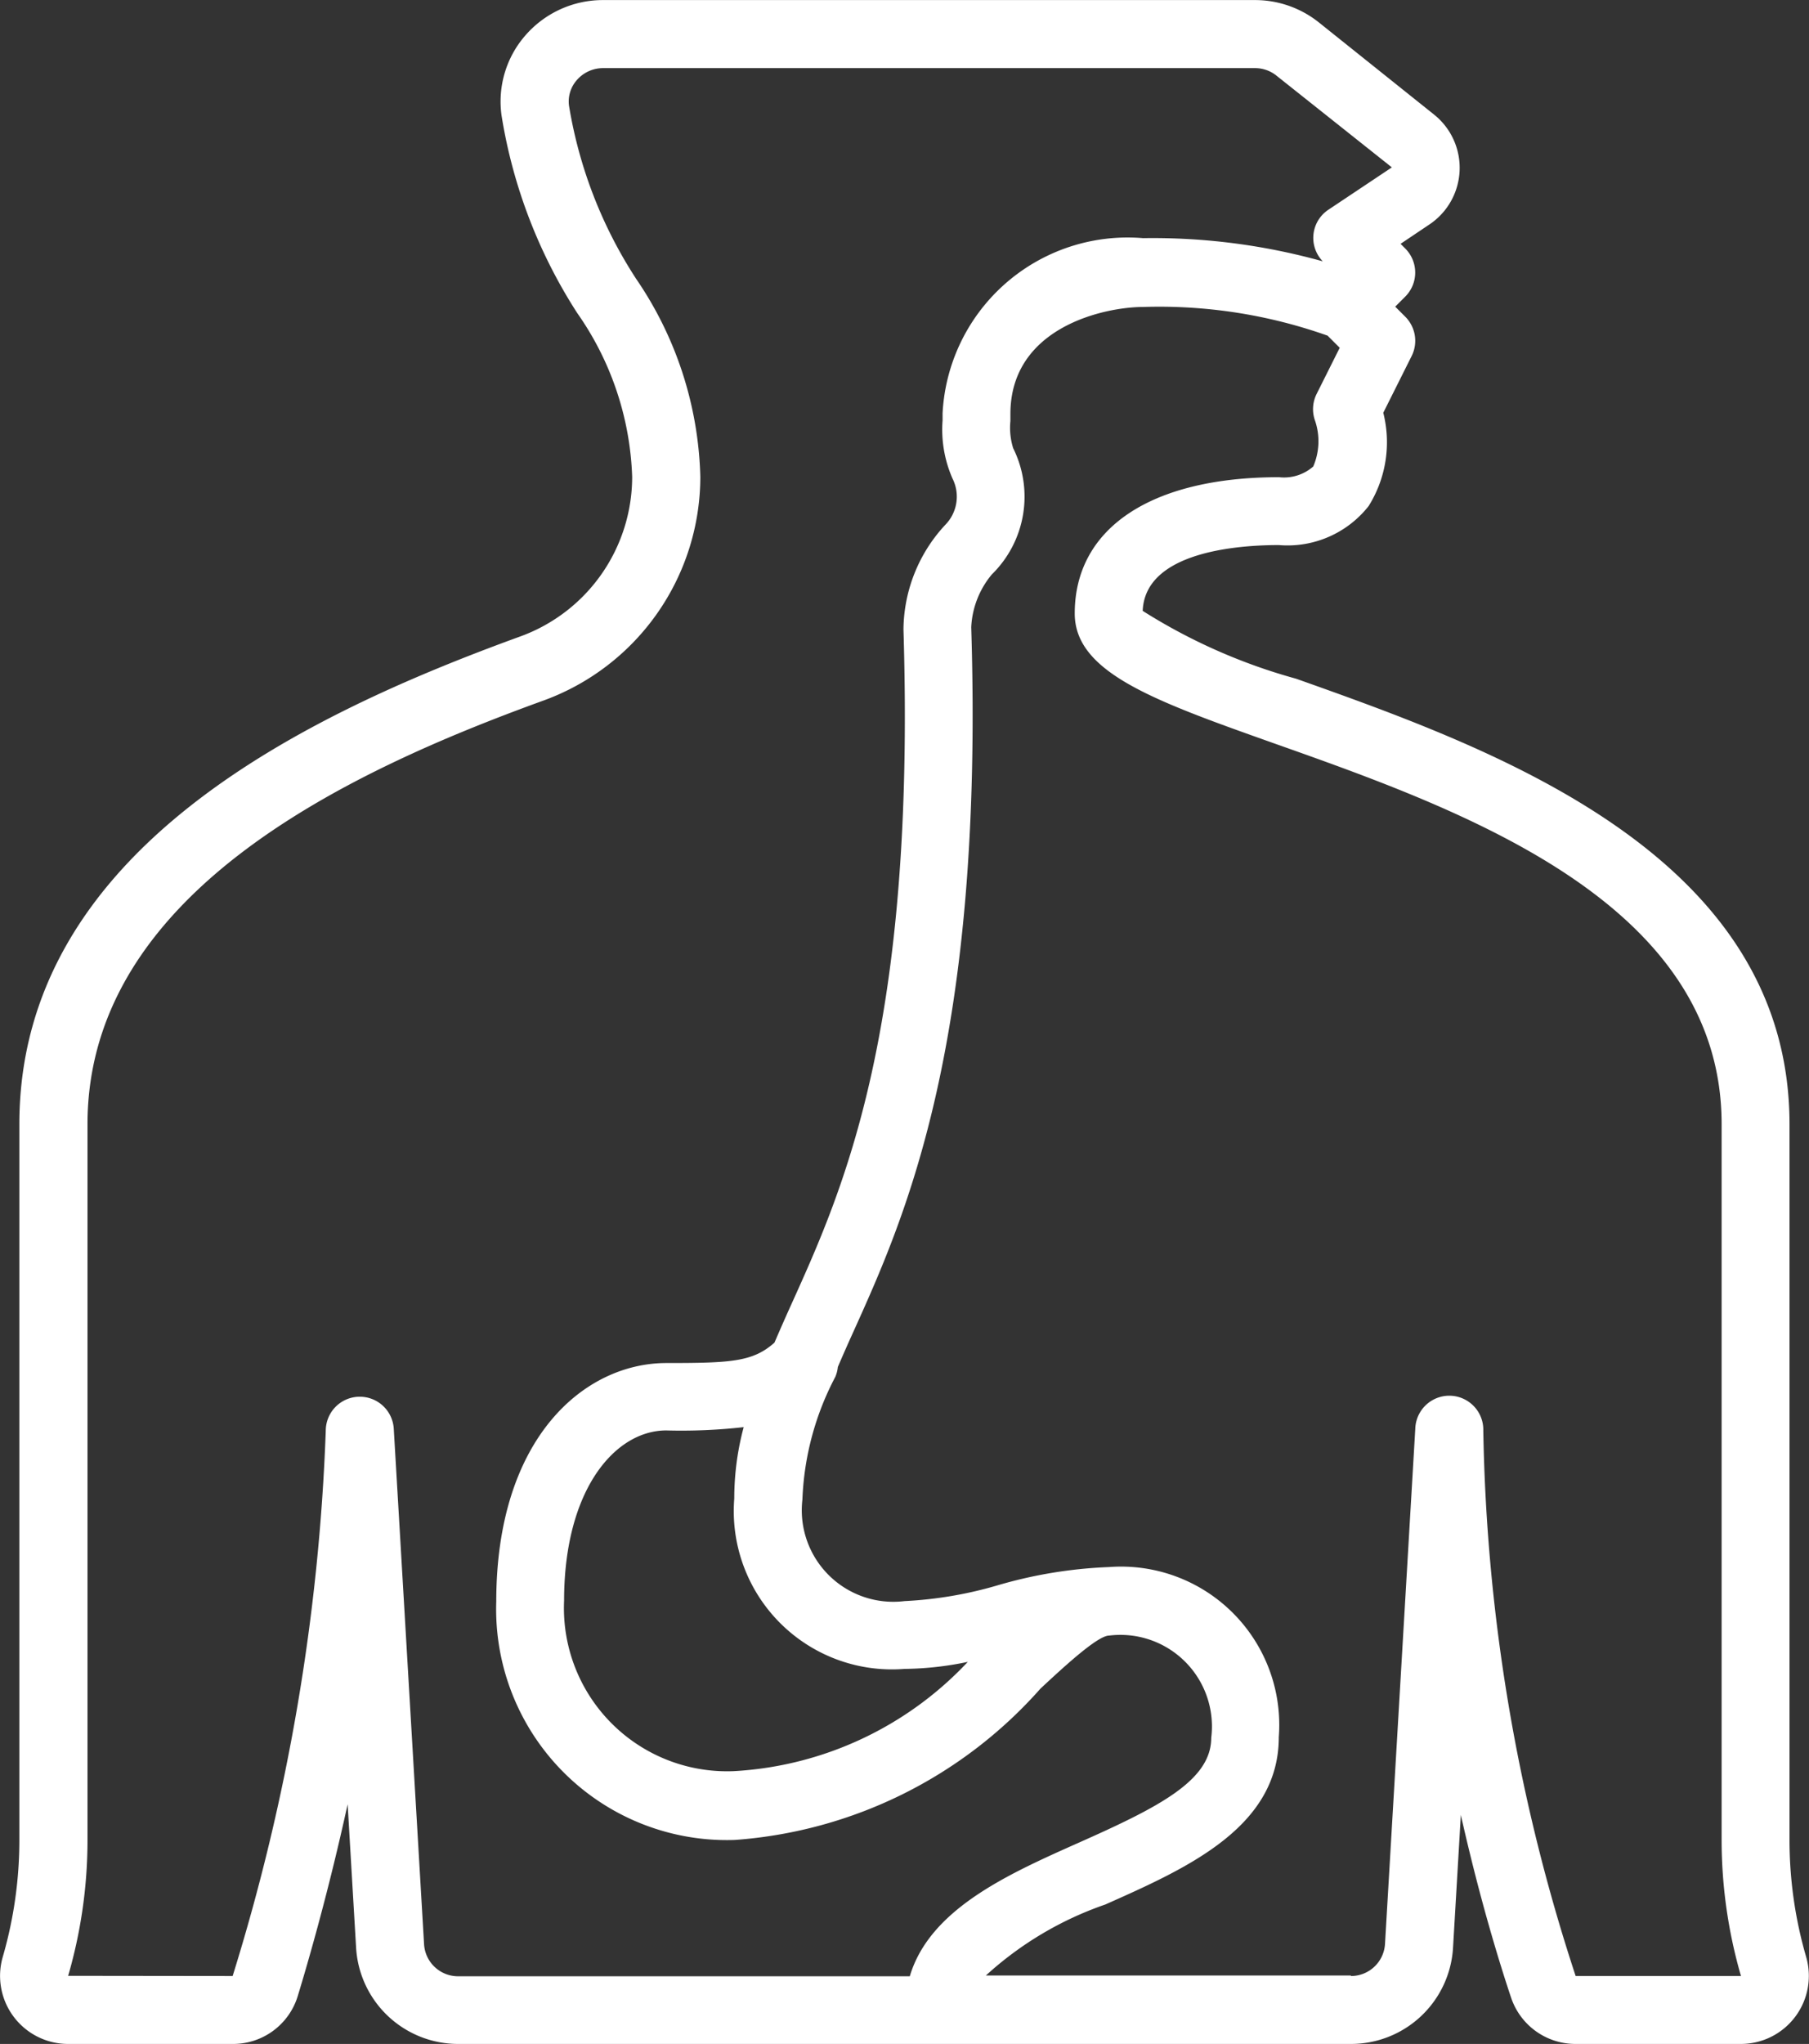 <svg xmlns="http://www.w3.org/2000/svg" width="28.032" height="31.653" viewBox="0 0 28.032 31.653"><rect x="0" y="0" width="28.032" height="31.653" fill="#333333" stroke="none"/><defs><style>.a{fill:#ffffff;}</style></defs><g transform="translate(0 0)"><path class="a" d="M29.328,30.3a6.488,6.488,0,0,0,.256-1.811V17.408c0-4.245,4.435-6.345,7.771-7.556A2.631,2.631,0,0,0,39.08,7.385a4.68,4.68,0,0,0-.852-2.539,7.954,7.954,0,0,1-1.171-3.052A1.555,1.555,0,0,1,37.422.551,1.592,1.592,0,0,1,38.627,0H48.733a1.586,1.586,0,0,1,.989.347l1.786,1.428a1.055,1.055,0,0,1-.074,1.7l-.447.3.072.072a.527.527,0,0,1,0,.746l-.155.155.155.155a.528.528,0,0,1,.1.609l-.44.879a1.862,1.862,0,0,1-.227,1.445A1.6,1.6,0,0,1,49.1,8.44c-.626,0-2.072.1-2.109,1.019a8.817,8.817,0,0,0,2.378,1.051c3.044,1.081,7.645,2.714,7.645,6.9V28.487a6.486,6.486,0,0,0,.256,1.811,1.054,1.054,0,0,1-1.011,1.354H53.7a1.052,1.052,0,0,1-1-.716h0c-.158-.47-.477-1.486-.779-2.831L51.8,30.162a1.584,1.584,0,0,1-1.58,1.49H36.382a1.584,1.584,0,0,1-1.58-1.49l-.131-2.222c-.3,1.37-.617,2.458-.773,2.97a1.047,1.047,0,0,1-1.008.742H30.339A1.054,1.054,0,0,1,29.328,30.3Zm20.891.3a.528.528,0,0,0,.527-.5l.469-7.975a.527.527,0,0,1,1.054.031A28.5,28.5,0,0,0,53.7,30.6l2.562,0a7.567,7.567,0,0,1-.3-2.109V17.408c0-3.44-4.013-4.864-6.943-5.9-1.855-.659-3.081-1.094-3.081-2.009,0-1.321,1.183-2.11,3.165-2.11a.687.687,0,0,0,.531-.166.99.99,0,0,0,.023-.723.528.528,0,0,1,.029-.4l.358-.715-.188-.188a7.8,7.8,0,0,0-2.863-.444c-.571,0-2.052.3-2.052,1.658v.107a1.059,1.059,0,0,0,.043.422,1.685,1.685,0,0,1-.331,1.955,1.377,1.377,0,0,0-.319.817c.2,6.431-1.024,9.136-1.833,10.926-.084.185-.16.358-.234.53a.525.525,0,0,1-.039.153,4.419,4.419,0,0,0-.51,1.9A1.418,1.418,0,0,0,43.3,24.794a6.178,6.178,0,0,0,1.455-.248,7.061,7.061,0,0,1,1.711-.279A2.452,2.452,0,0,1,49.1,26.9c0,1.4-1.428,2.032-2.687,2.592a5.311,5.311,0,0,0-1.852,1.1h5.655ZM40.808,22.1a8.651,8.651,0,0,1-1.2.051c-.786,0-1.583.906-1.583,2.638a2.528,2.528,0,0,0,2.638,2.638,5.38,5.38,0,0,0,3.618-1.692,5,5,0,0,1-.981.109,2.452,2.452,0,0,1-2.638-2.638A4.264,4.264,0,0,1,40.808,22.1Zm-7.919,8.5a32.3,32.3,0,0,0,1.443-8.444.527.527,0,0,1,.512-.527h.016a.527.527,0,0,1,.526.5l.469,7.975a.528.528,0,0,0,.527.5h7c.309-1.04,1.522-1.581,2.61-2.065,1.245-.553,2.061-.965,2.061-1.628a1.418,1.418,0,0,0-1.583-1.583c-.179,0-.711.494-1.063.821a6.993,6.993,0,0,1-4.74,2.344,3.576,3.576,0,0,1-3.693-3.693c0-2.537,1.367-3.693,2.638-3.693,1,0,1.339-.018,1.673-.316.082-.19.166-.382.259-.587.814-1.8,1.93-4.273,1.74-10.46a2.408,2.408,0,0,1,.643-1.612.624.624,0,0,0,.117-.722,1.884,1.884,0,0,1-.154-.9V6.4a2.871,2.871,0,0,1,3.107-2.713,9.8,9.8,0,0,1,2.784.359.523.523,0,0,1,.089-.8l.982-.655L49.062,1.169a.528.528,0,0,0-.329-.115H38.627a.537.537,0,0,0-.406.187.5.5,0,0,0-.119.4,6.974,6.974,0,0,0,1.04,2.677,5.671,5.671,0,0,1,.994,3.067,3.689,3.689,0,0,1-2.42,3.459c-3.038,1.1-7.076,2.983-7.076,6.564V28.487a7.532,7.532,0,0,1-.3,2.11Z" transform="translate(-29.284 0.001)"/></g></svg>